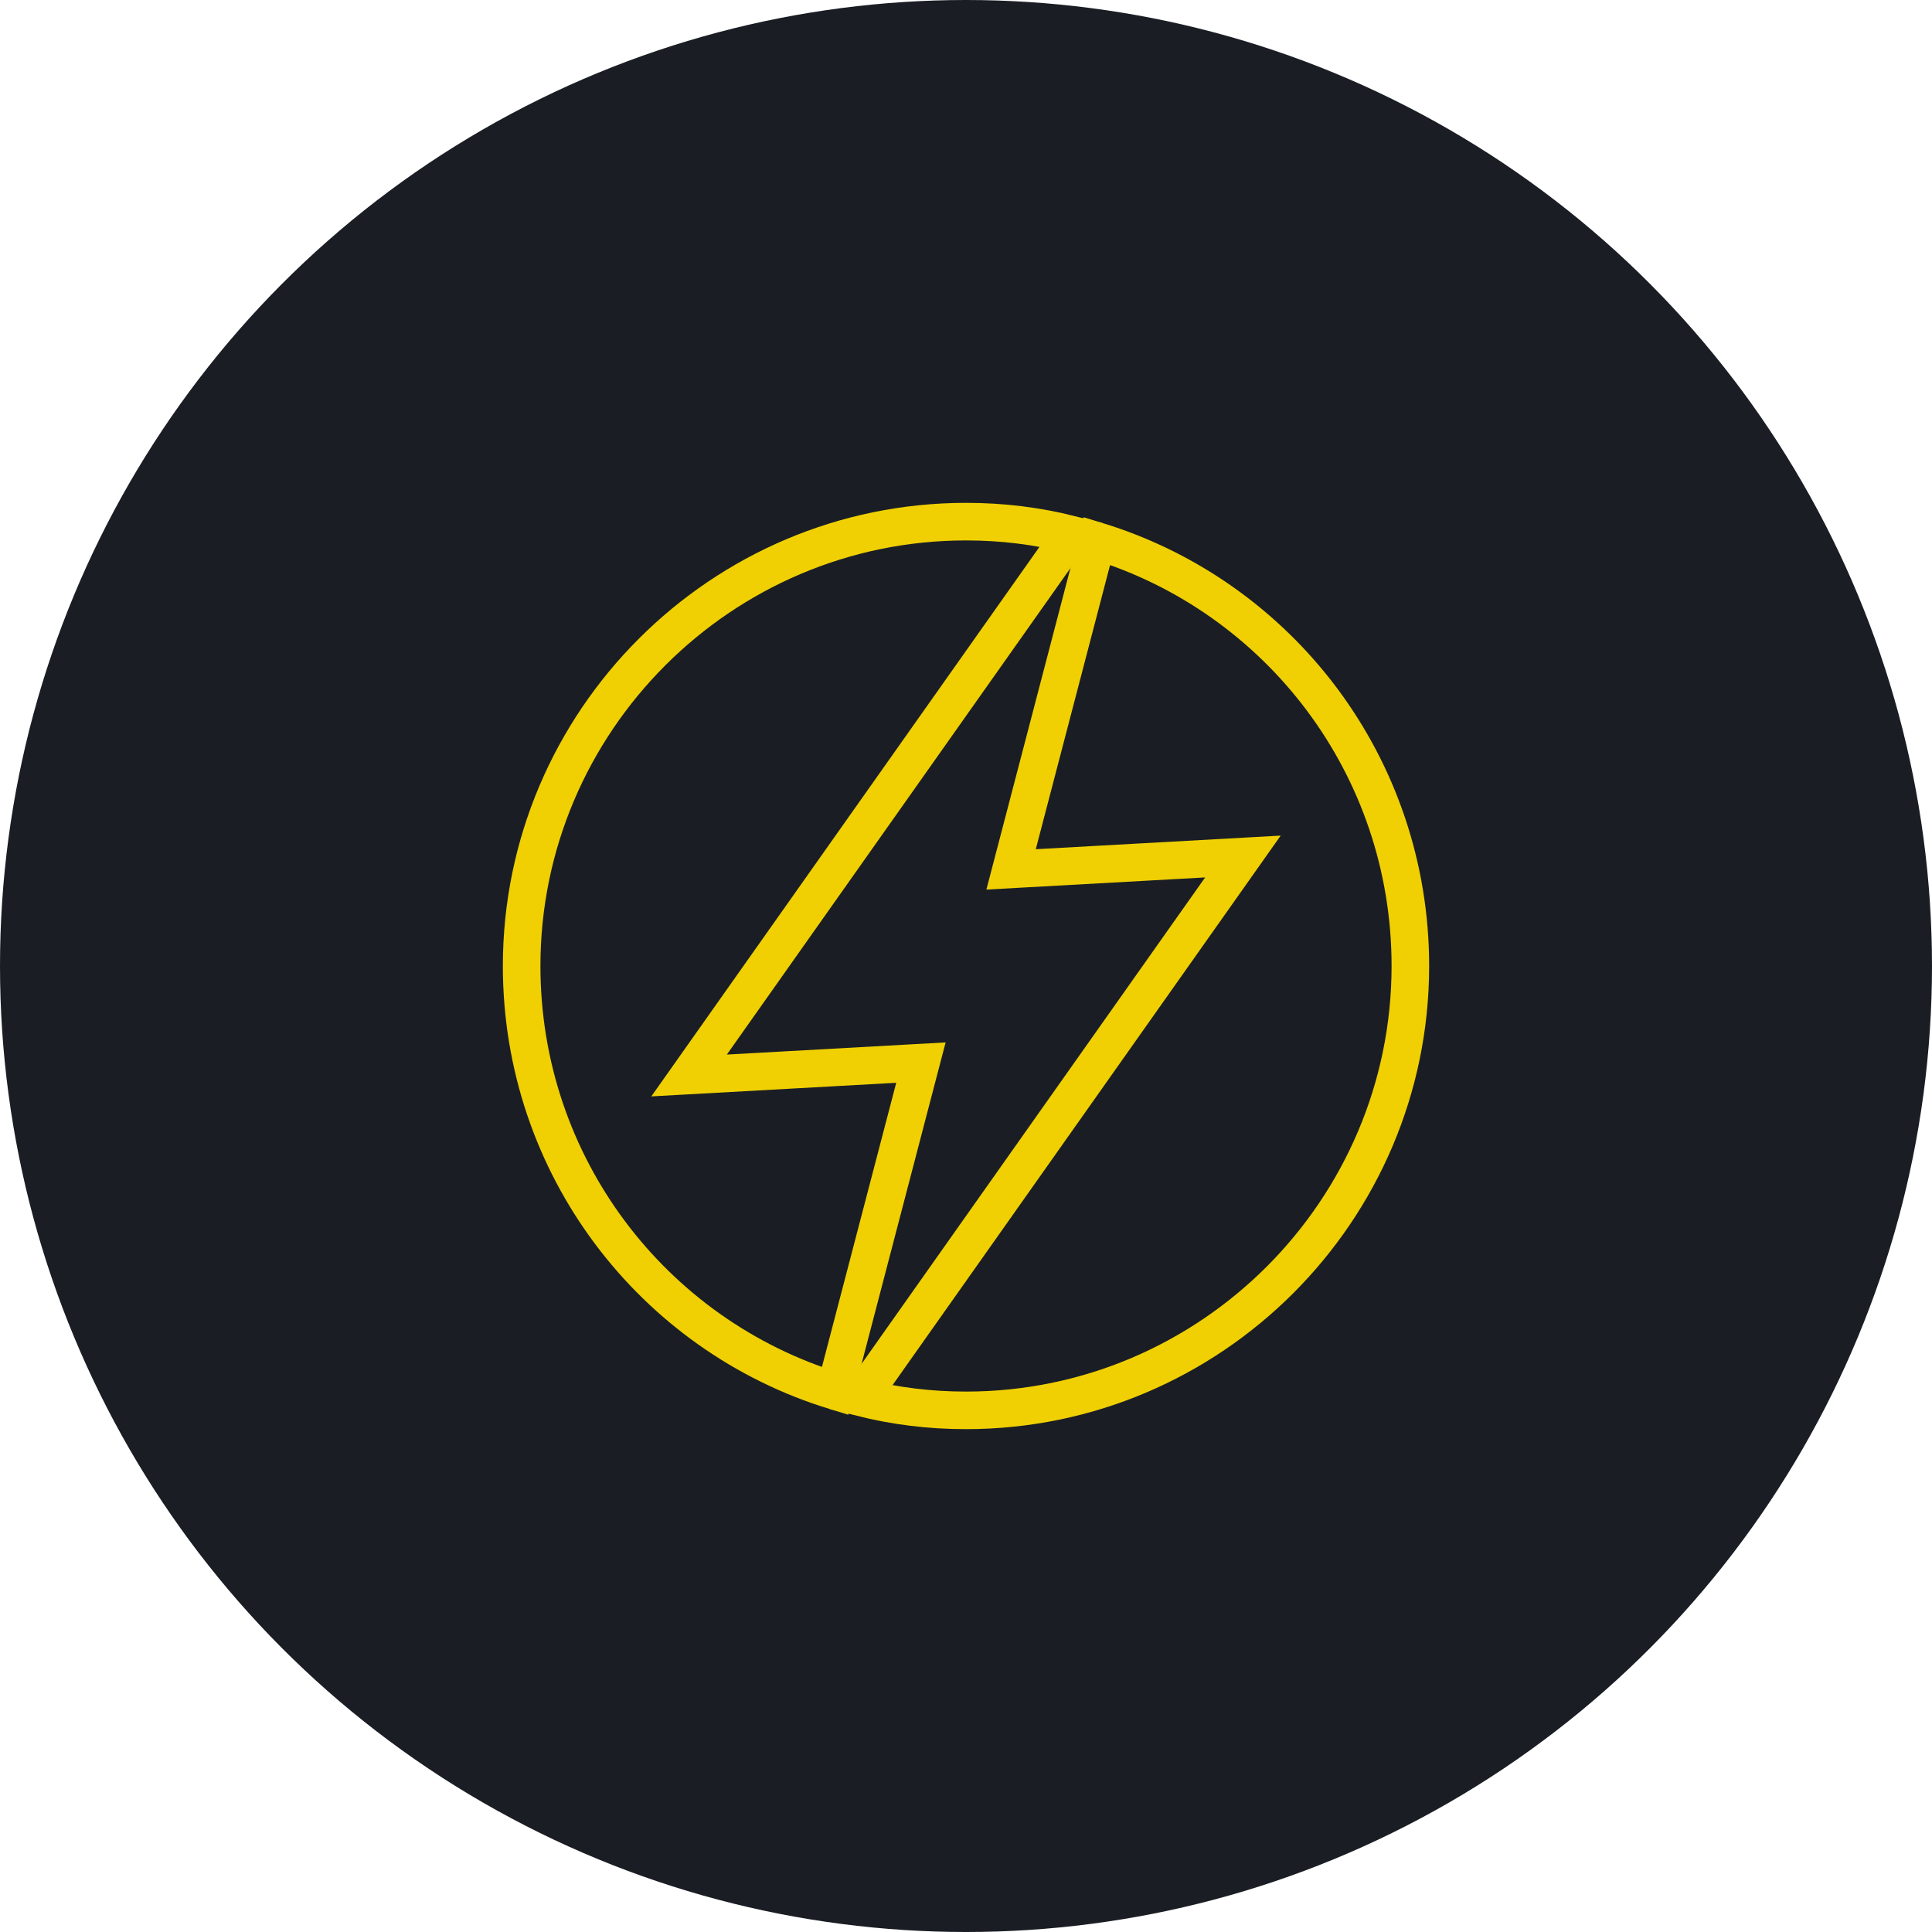 <?xml version="1.0" encoding="utf-8"?>
<!-- Generator: Adobe Illustrator 26.0.2, SVG Export Plug-In . SVG Version: 6.00 Build 0)  -->
<svg version="1.1" id="Layer_1" xmlns="http://www.w3.org/2000/svg" xmlns:xlink="http://www.w3.org/1999/xlink" x="0px" y="0px"
	 viewBox="0 0 90 90" style="enable-background:new 0 0 90 90;" xml:space="preserve">
<style type="text/css">
	.st0{fill:#1A1E24;}
	.st1{fill:none;stroke:#F0D003;stroke-width:1.75;stroke-miterlimit:10;}
</style>
<g>
	<circle class="st0" cx="45" cy="45" r="45"/>
</g>
<g>
	<g>
		<path class="st1" d="M42.9,49.5l-10.8,0.6l0,0l17.8-25.2c-1.6-0.4-3.2-0.6-4.9-0.6c-11.4,0-20.7,9.3-20.7,20.7
			c0,9.3,6.1,17.2,14.6,19.8L42.9,49.5z"/>
		<path class="st1" d="M51.1,25.2l-4,15.3l10.8-0.6l0,0l0,0L40.1,65.1c1.6,0.4,3.2,0.6,4.9,0.6c11.4,0,20.7-9.3,20.7-20.7
			C65.7,35.7,59.6,27.8,51.1,25.2z"/>
	</g>
</g>
</svg>

